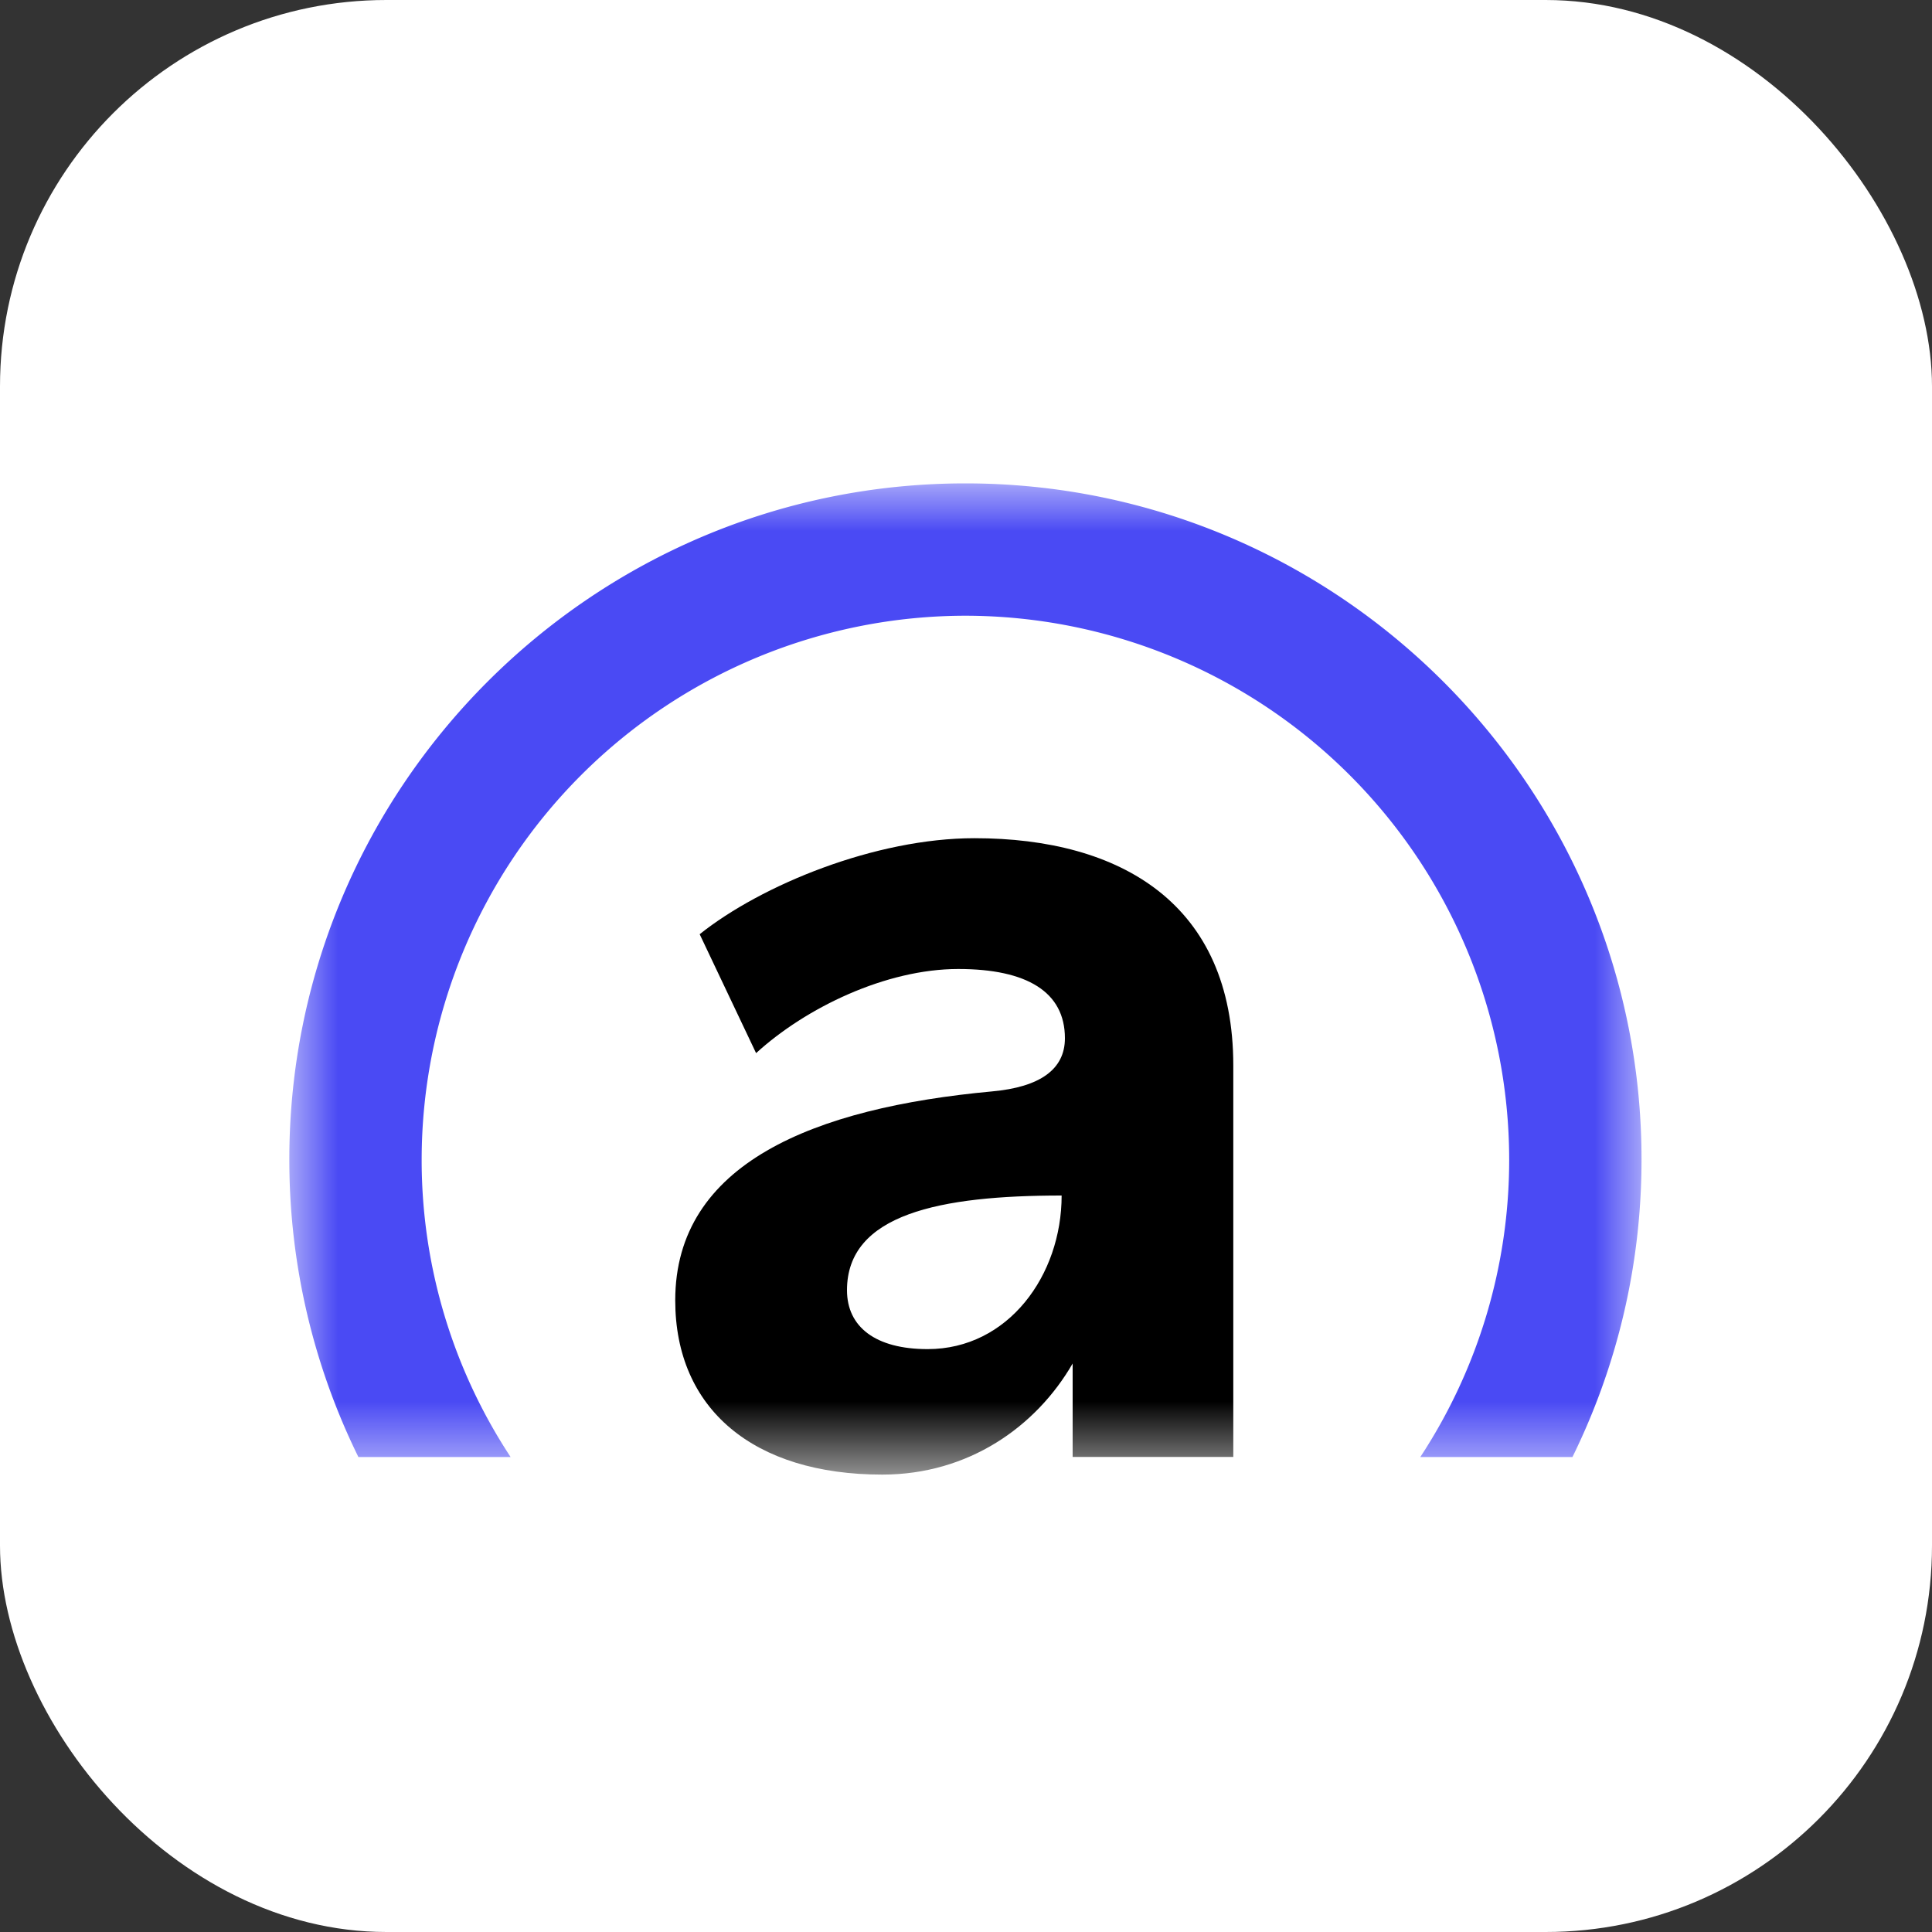 <svg xmlns="http://www.w3.org/2000/svg" fill="none" viewBox="0 0 20 20">
  <rect x="0" y="0" width="20" height="20" fill="#333333" stroke="none"/>
  <rect width="20" height="20" fill="#fff" rx="4" />
  <mask id="mask0_99_357" width="14" height="11" x="3" y="5" maskUnits="userSpaceOnUse"
    style="mask-type:luminance">
    <path fill="#fff" d="M17 5H3v10.263h14V5Z" />
  </mask>
  <g mask="url(#mask0_99_357)">
    <path fill="#4A4AF4"
      d="M5.285 15.082a5.591 5.591 0 0 1-.92-3.079 5.635 5.635 0 0 1 5.628-5.629 5.635 5.635 0 0 1 5.63 5.63 5.6 5.6 0 0 1-.92 3.079h1.575c.457-.93.715-1.975.715-3.08 0-3.86-3.14-6.999-6.999-6.999-3.859 0-6.999 3.14-6.999 7 0 1.104.258 2.149.715 3.079h1.575Z" />
    <path fill="#000"
      d="M10.088 8.677c-1.025 0-2.205.483-2.845.994l.584 1.231c.514-.47 1.344-.871 2.093-.871.712 0 1.104.238 1.104.717 0 .323-.26.505-.752.55-1.847.17-3.282.746-3.282 2.163 0 1.125.81 1.804 2.143 1.804.893 0 1.593-.496 1.971-1.15v.967h1.663V11.03c0-1.673-1.163-2.353-2.679-2.353Zm-.485 5.289c-.54 0-.835-.23-.835-.61 0-.789.965-.98 2.222-.98 0 .827-.554 1.59-1.387 1.59Z" />
  </g>
</svg>